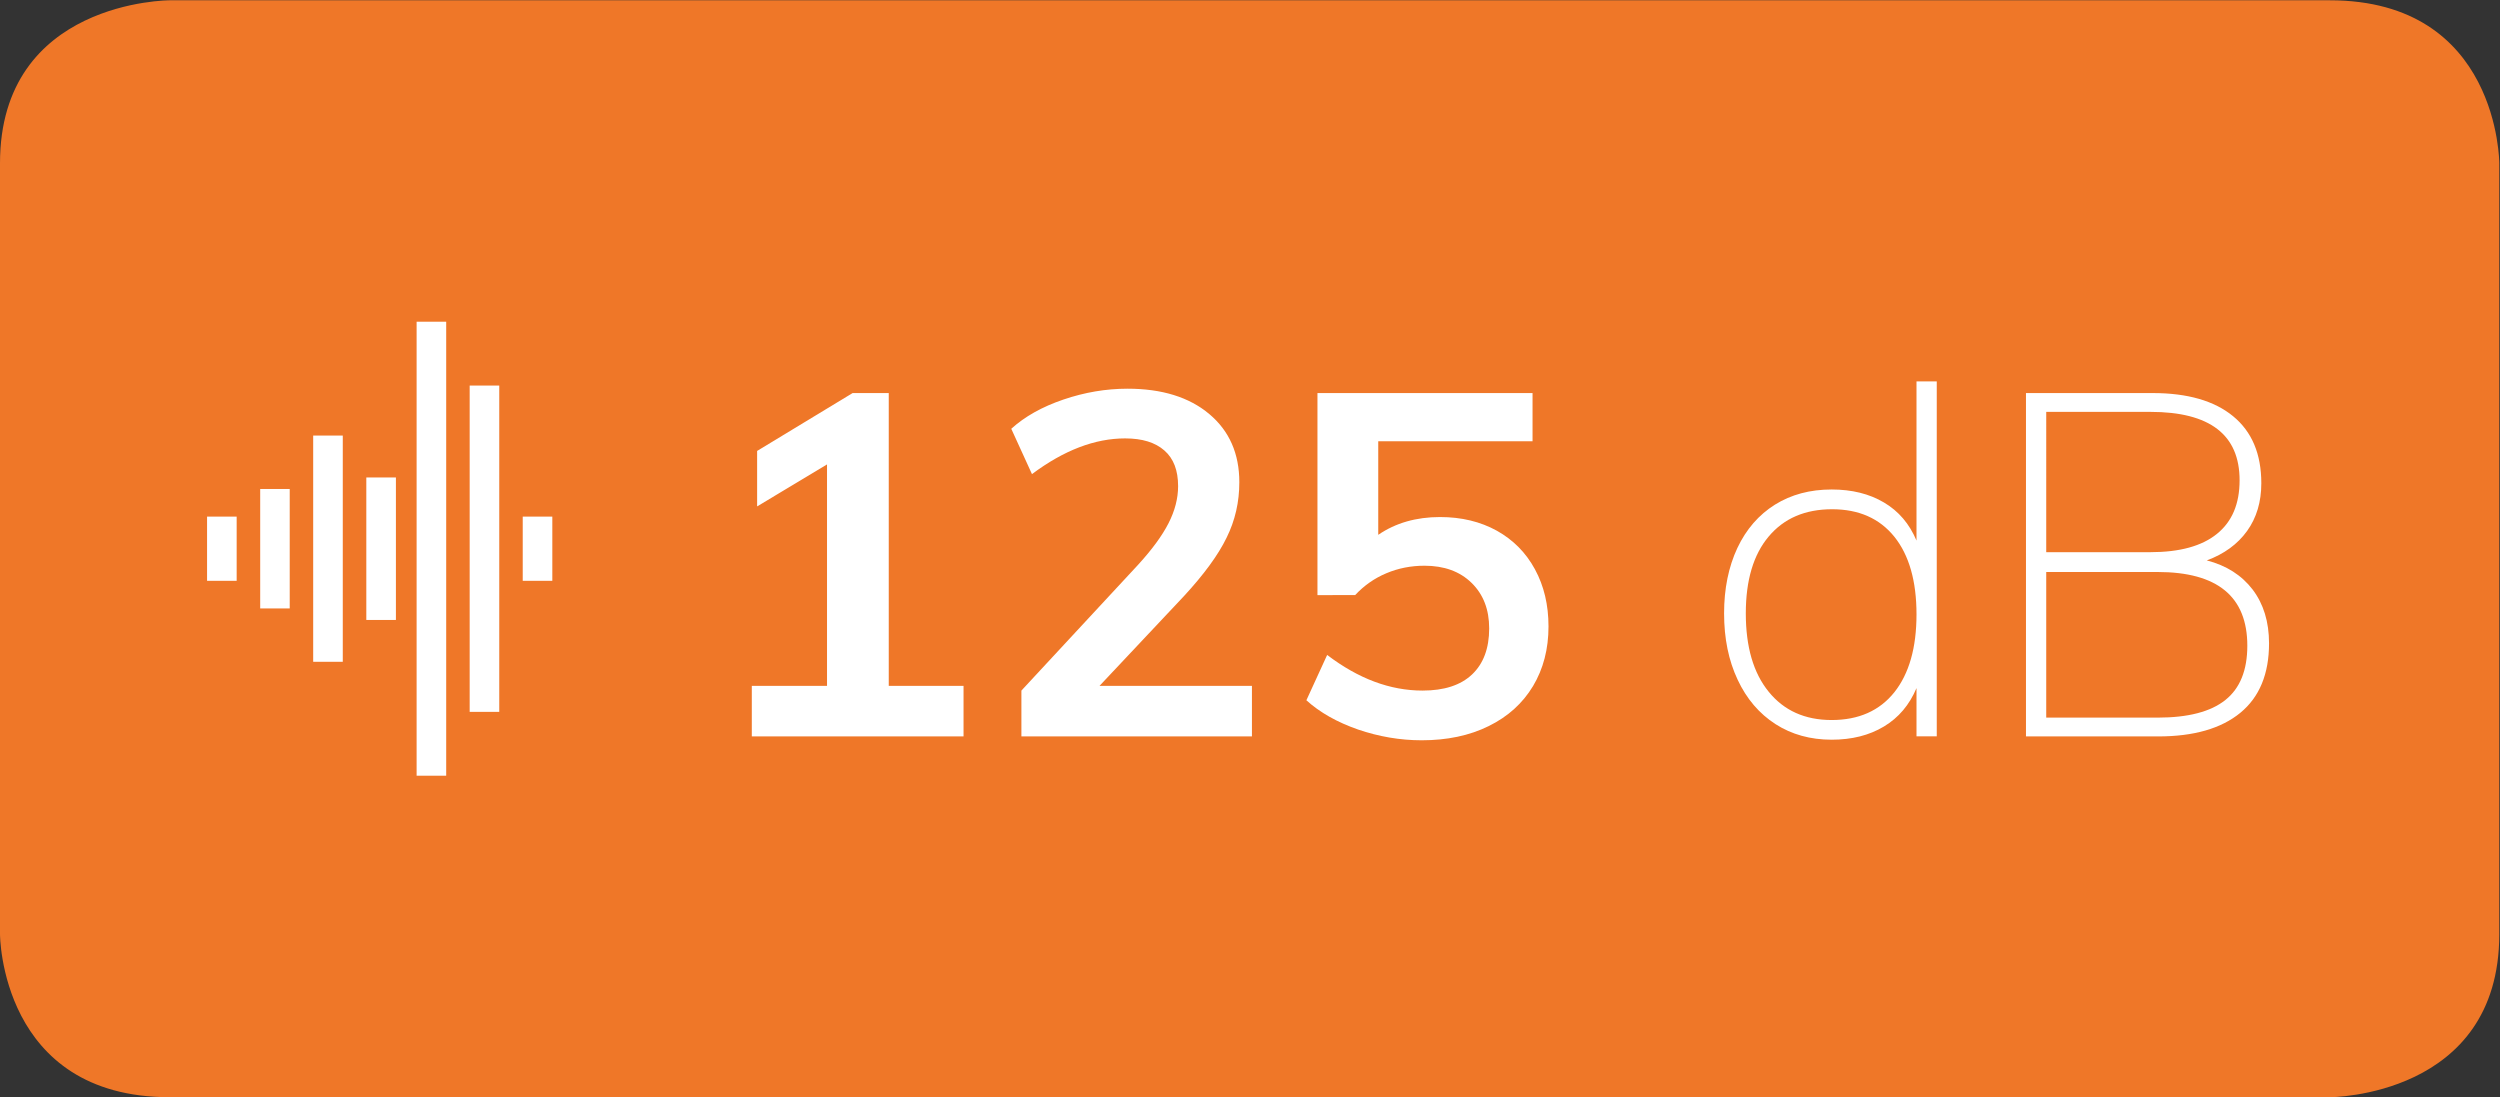 <?xml version="1.0" encoding="UTF-8" standalone="no"?>
<svg
   xmlns:dc="http://purl.org/dc/elements/1.1/"
   xmlns:cc="http://creativecommons.org/ns#"
   xmlns:rdf="http://www.w3.org/1999/02/22-rdf-syntax-ns#"
   xmlns:svg="http://www.w3.org/2000/svg"
   xmlns="http://www.w3.org/2000/svg"
   viewBox="0 0 45.723 20.067"
   height="20.067"
   width="45.723"
   xml:space="preserve"
   id="svg2"
   version="1.1"><rect x="0" y="0" width="45.723" height="20.067" fill="#333333" stroke="none"/><defs
     id="defs6"><clipPath
       id="clipPath18"
       clipPathUnits="userSpaceOnUse"><path
         id="path16"
         d="M 0,0 H 34.292 V 15.05 H 0 Z" /></clipPath><clipPath
       id="clipPath34"
       clipPathUnits="userSpaceOnUse"><path
         id="path32"
         d="M 0,15.05 H 34.292 V 0 H 0 Z" /></clipPath><clipPath
       id="clipPath58"
       clipPathUnits="userSpaceOnUse"><path
         id="path56"
         d="M 0,0 H 34.292 V 15.05 H 0 Z" /></clipPath></defs><g
     transform="matrix(1.333,0,0,-1.333,0,20.067)"
     id="g10"><g
       id="g12"><g
         clip-path="url(#clipPath18)"
         id="g14"><g
           transform="translate(2.328,15.05)"
           id="g20"><path
             id="path22"
             style="fill:#ef7728;fill-opacity:1;fill-rule:nonzero;stroke:none"
             d="m 0,0 c 0,0 -2.328,0 -2.328,-2.237 v -10.576 c 0,0 0,-2.237 2.328,-2.237 h 29.637 c 0,0 2.326,0 2.326,2.237 v 10.576 c 0,0 0,2.237 -2.326,2.237 H 0" /></g></g></g><g
       transform="translate(12.194,5.644)"
       id="g24"><path
         id="path26"
         style="fill:#ffffff;fill-opacity:1;fill-rule:nonzero;stroke:none"
         d="M 0,0 H 1.026 V -0.694 H -1.879 V 0 h 1.032 V 3.038 L -1.806,2.462 v 0.761 l 1.31,0.794 0.496,0 z" /></g><g
       id="g28"><g
         clip-path="url(#clipPath34)"
         id="g30"><g
           transform="translate(17.177,5.644)"
           id="g36"><path
             id="path38"
             style="fill:#ffffff;fill-opacity:1;fill-rule:nonzero;stroke:none"
             d="m 0,0 v -0.694 h -3.163 v 0.629 l 1.601,1.726 c 0.19,0.208 0.329,0.397 0.417,0.569 0.088,0.172 0.132,0.342 0.132,0.51 0,0.216 -0.062,0.379 -0.188,0.489 -0.126,0.111 -0.305,0.166 -0.539,0.166 -0.415,0 -0.841,-0.163 -1.278,-0.49 l -0.284,0.622 c 0.185,0.168 0.424,0.302 0.715,0.401 0.291,0.099 0.584,0.149 0.88,0.149 0.472,0 0.846,-0.116 1.122,-0.348 C -0.31,3.498 -0.173,3.186 -0.173,2.793 -0.173,2.524 -0.23,2.27 -0.348,2.032 -0.464,1.793 -0.66,1.527 -0.933,1.231 L -2.091,0 Z" /></g><g
           transform="translate(20.538,7.772)"
           id="g40"><path
             id="path42"
             style="fill:#ffffff;fill-opacity:1;fill-rule:nonzero;stroke:none"
             d="m 0,0 c 0.225,-0.126 0.399,-0.302 0.522,-0.529 0.124,-0.228 0.186,-0.489 0.186,-0.784 0,-0.31 -0.071,-0.582 -0.212,-0.818 -0.142,-0.236 -0.344,-0.419 -0.608,-0.549 -0.265,-0.131 -0.572,-0.195 -0.92,-0.195 -0.296,0 -0.587,0.05 -0.874,0.148 -0.286,0.1 -0.523,0.233 -0.708,0.401 l 0.285,0.622 c 0.428,-0.326 0.864,-0.489 1.309,-0.489 0.296,0 0.522,0.073 0.679,0.221 0.156,0.148 0.235,0.358 0.235,0.632 0,0.26 -0.081,0.468 -0.242,0.625 -0.161,0.157 -0.376,0.235 -0.645,0.235 -0.185,0 -0.36,-0.034 -0.523,-0.103 -0.163,-0.068 -0.306,-0.168 -0.429,-0.3 H -2.462 V 1.889 H 0.489 V 1.228 H -1.628 V -0.056 C -1.39,0.107 -1.107,0.188 -0.781,0.188 -0.485,0.188 -0.226,0.125 0,0" /></g><g
           transform="translate(25.991,5.556)"
           id="g44"><path
             id="path46"
             style="fill:#ffffff;fill-opacity:1;fill-rule:nonzero;stroke:none"
             d="m 0,0 c 0.202,0.254 0.304,0.61 0.304,1.069 0,0.458 -0.102,0.813 -0.304,1.065 -0.203,0.251 -0.487,0.377 -0.854,0.377 -0.371,0 -0.661,-0.125 -0.87,-0.374 -0.21,-0.249 -0.314,-0.601 -0.314,-1.055 0,-0.459 0.104,-0.817 0.314,-1.075 0.209,-0.258 0.497,-0.388 0.864,-0.388 0.37,0 0.657,0.127 0.86,0.381 m 0.582,4.265 v -4.87 H 0.304 v 0.662 c -0.097,-0.23 -0.245,-0.406 -0.447,-0.527 -0.201,-0.121 -0.44,-0.181 -0.717,-0.181 -0.291,0 -0.548,0.071 -0.771,0.214 -0.223,0.144 -0.396,0.346 -0.519,0.609 -0.124,0.263 -0.186,0.566 -0.186,0.91 0,0.339 0.061,0.638 0.182,0.897 0.121,0.257 0.294,0.456 0.516,0.595 0.223,0.139 0.482,0.208 0.778,0.208 0.277,0 0.516,-0.059 0.717,-0.178 0.202,-0.119 0.35,-0.293 0.447,-0.523 v 2.184 z" /></g><g
           transform="translate(30.533,5.45)"
           id="g48"><path
             id="path50"
             style="fill:#ffffff;fill-opacity:1;fill-rule:nonzero;stroke:none"
             d="m 0,0 c 0.201,0.16 0.301,0.409 0.301,0.744 0,0.675 -0.41,1.012 -1.231,1.012 h -1.528 v -1.998 h 1.528 c 0.419,0 0.729,0.081 0.93,0.242 m -2.458,2.028 h 1.429 c 0.401,0 0.706,0.083 0.913,0.251 0.208,0.168 0.311,0.412 0.311,0.735 0,0.626 -0.408,0.939 -1.224,0.939 H -2.458 Z M 0.374,1.515 C 0.523,1.318 0.599,1.073 0.599,0.777 0.599,0.358 0.468,0.04 0.205,-0.176 -0.058,-0.392 -0.434,-0.5 -0.923,-0.5 h -1.813 v 4.711 h 1.74 c 0.476,0 0.844,-0.106 1.101,-0.317 C 0.364,3.682 0.493,3.375 0.493,2.974 0.493,2.718 0.428,2.5 0.298,2.319 0.168,2.138 -0.017,2.003 -0.255,1.915 0.015,1.845 0.224,1.711 0.374,1.515" /></g></g></g><g
       id="g52"><g
         clip-path="url(#clipPath58)"
         id="g54"><g
           transform="translate(4.297,9.078)"
           id="g60"><path
             id="path62"
             style="fill:#ffffff;fill-opacity:1;fill-rule:nonzero;stroke:none"
             d="M 0,0 V -3.104 H 0.406 V 0" /></g><g
           transform="translate(5.026,8.503)"
           id="g64"><path
             id="path66"
             style="fill:#ffffff;fill-opacity:1;fill-rule:nonzero;stroke:none"
             d="M 0,0 V -1.955 H 0.406 V 0" /></g><g
           transform="translate(3.57,8.345)"
           id="g68"><path
             id="path70"
             style="fill:#ffffff;fill-opacity:1;fill-rule:nonzero;stroke:none"
             d="M 0,0 V -1.639 H 0.405 V 0" /></g><g
           transform="translate(5.716,10.64)"
           id="g72"><path
             id="path74"
             style="fill:#ffffff;fill-opacity:1;fill-rule:nonzero;stroke:none"
             d="M 0,0 V -6.229 H 0.406 V 0" /></g><g
           transform="translate(6.444,9.764)"
           id="g76"><path
             id="path78"
             style="fill:#ffffff;fill-opacity:1;fill-rule:nonzero;stroke:none"
             d="M 0,0 V -4.477 H 0.406 V 0" /></g><g
           transform="translate(7.172,7.966)"
           id="g80"><path
             id="path82"
             style="fill:#ffffff;fill-opacity:1;fill-rule:nonzero;stroke:none"
             d="M 0,0 V -0.881 H 0.406 V 0" /></g><g
           transform="translate(2.841,7.966)"
           id="g84"><path
             id="path86"
             style="fill:#ffffff;fill-opacity:1;fill-rule:nonzero;stroke:none"
             d="M 0,0 V -0.881 H 0.406 V 0" /></g></g></g></g></svg>
